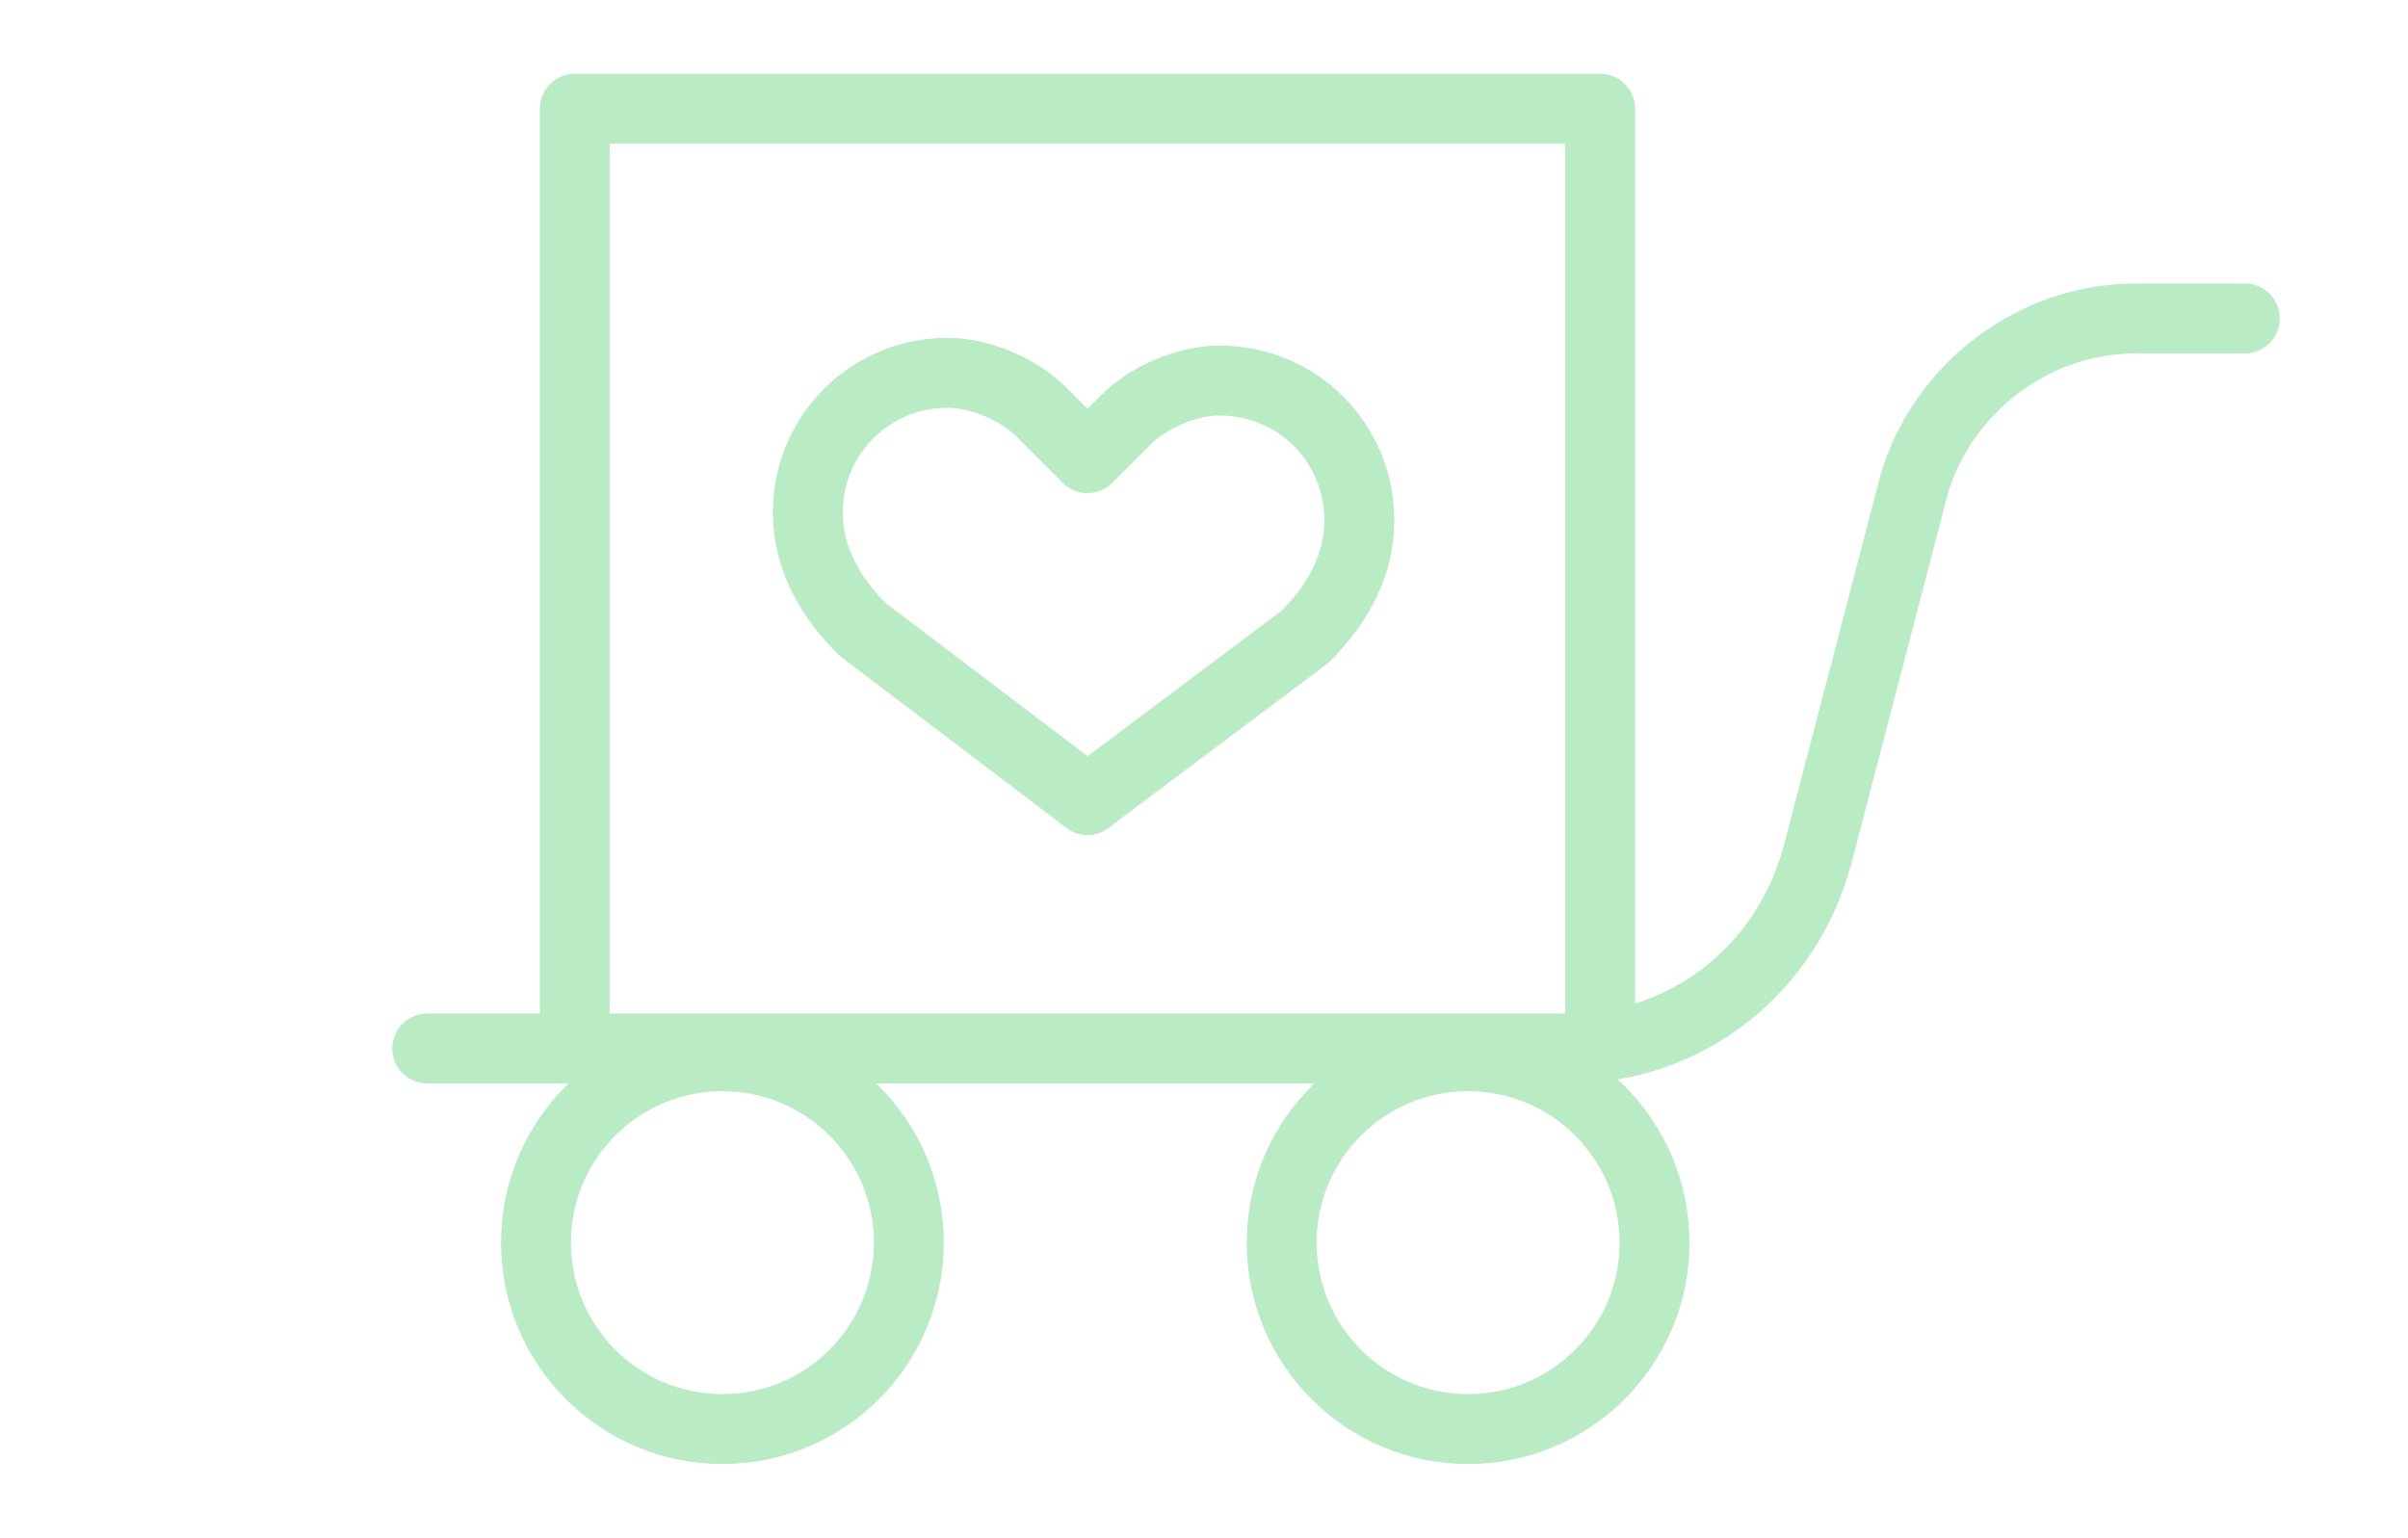<?xml version="1.0" encoding="UTF-8"?> <svg xmlns="http://www.w3.org/2000/svg" xmlns:xlink="http://www.w3.org/1999/xlink" version="1.1" id="Слой_1" x="0px" y="0px" viewBox="0 0 31 19.8" style="enable-background:new 0 0 31 19.8;" xml:space="preserve"> <style type="text/css"> .st0{fill:none;stroke:#B9EBC4;stroke-width:0.9;stroke-linecap:round;stroke-linejoin:round;} </style> <path class="st0" d="M5.5,13.5h14.7c1.5,0,2.8-1,3.2-2.5l1.2-4.6c0.3-1.3,1.5-2.3,2.9-2.3h1.4"></path> <circle class="st0" cx="9.3" cy="16" r="2.4"></circle> <circle class="st0" cx="18.9" cy="16" r="2.4"></circle> <polyline class="st0" points="7.4,13.5 7.4,1.4 20.6,1.4 20.6,13.5 "></polyline> <g> <path class="st0" d="M13.9,5.8l-0.5-0.5c-0.3-0.3-0.8-0.5-1.2-0.5l0,0c-1,0-1.8,0.8-1.8,1.8l0,0c0,0.6,0.3,1.1,0.7,1.5l2.9,2.2"></path> <path class="st0" d="M14,5.9l0.5-0.5c0.3-0.3,0.8-0.5,1.2-0.5l0,0c1,0,1.8,0.8,1.8,1.8l0,0c0,0.6-0.3,1.1-0.7,1.5L14,10.3"></path> </g> </svg> 